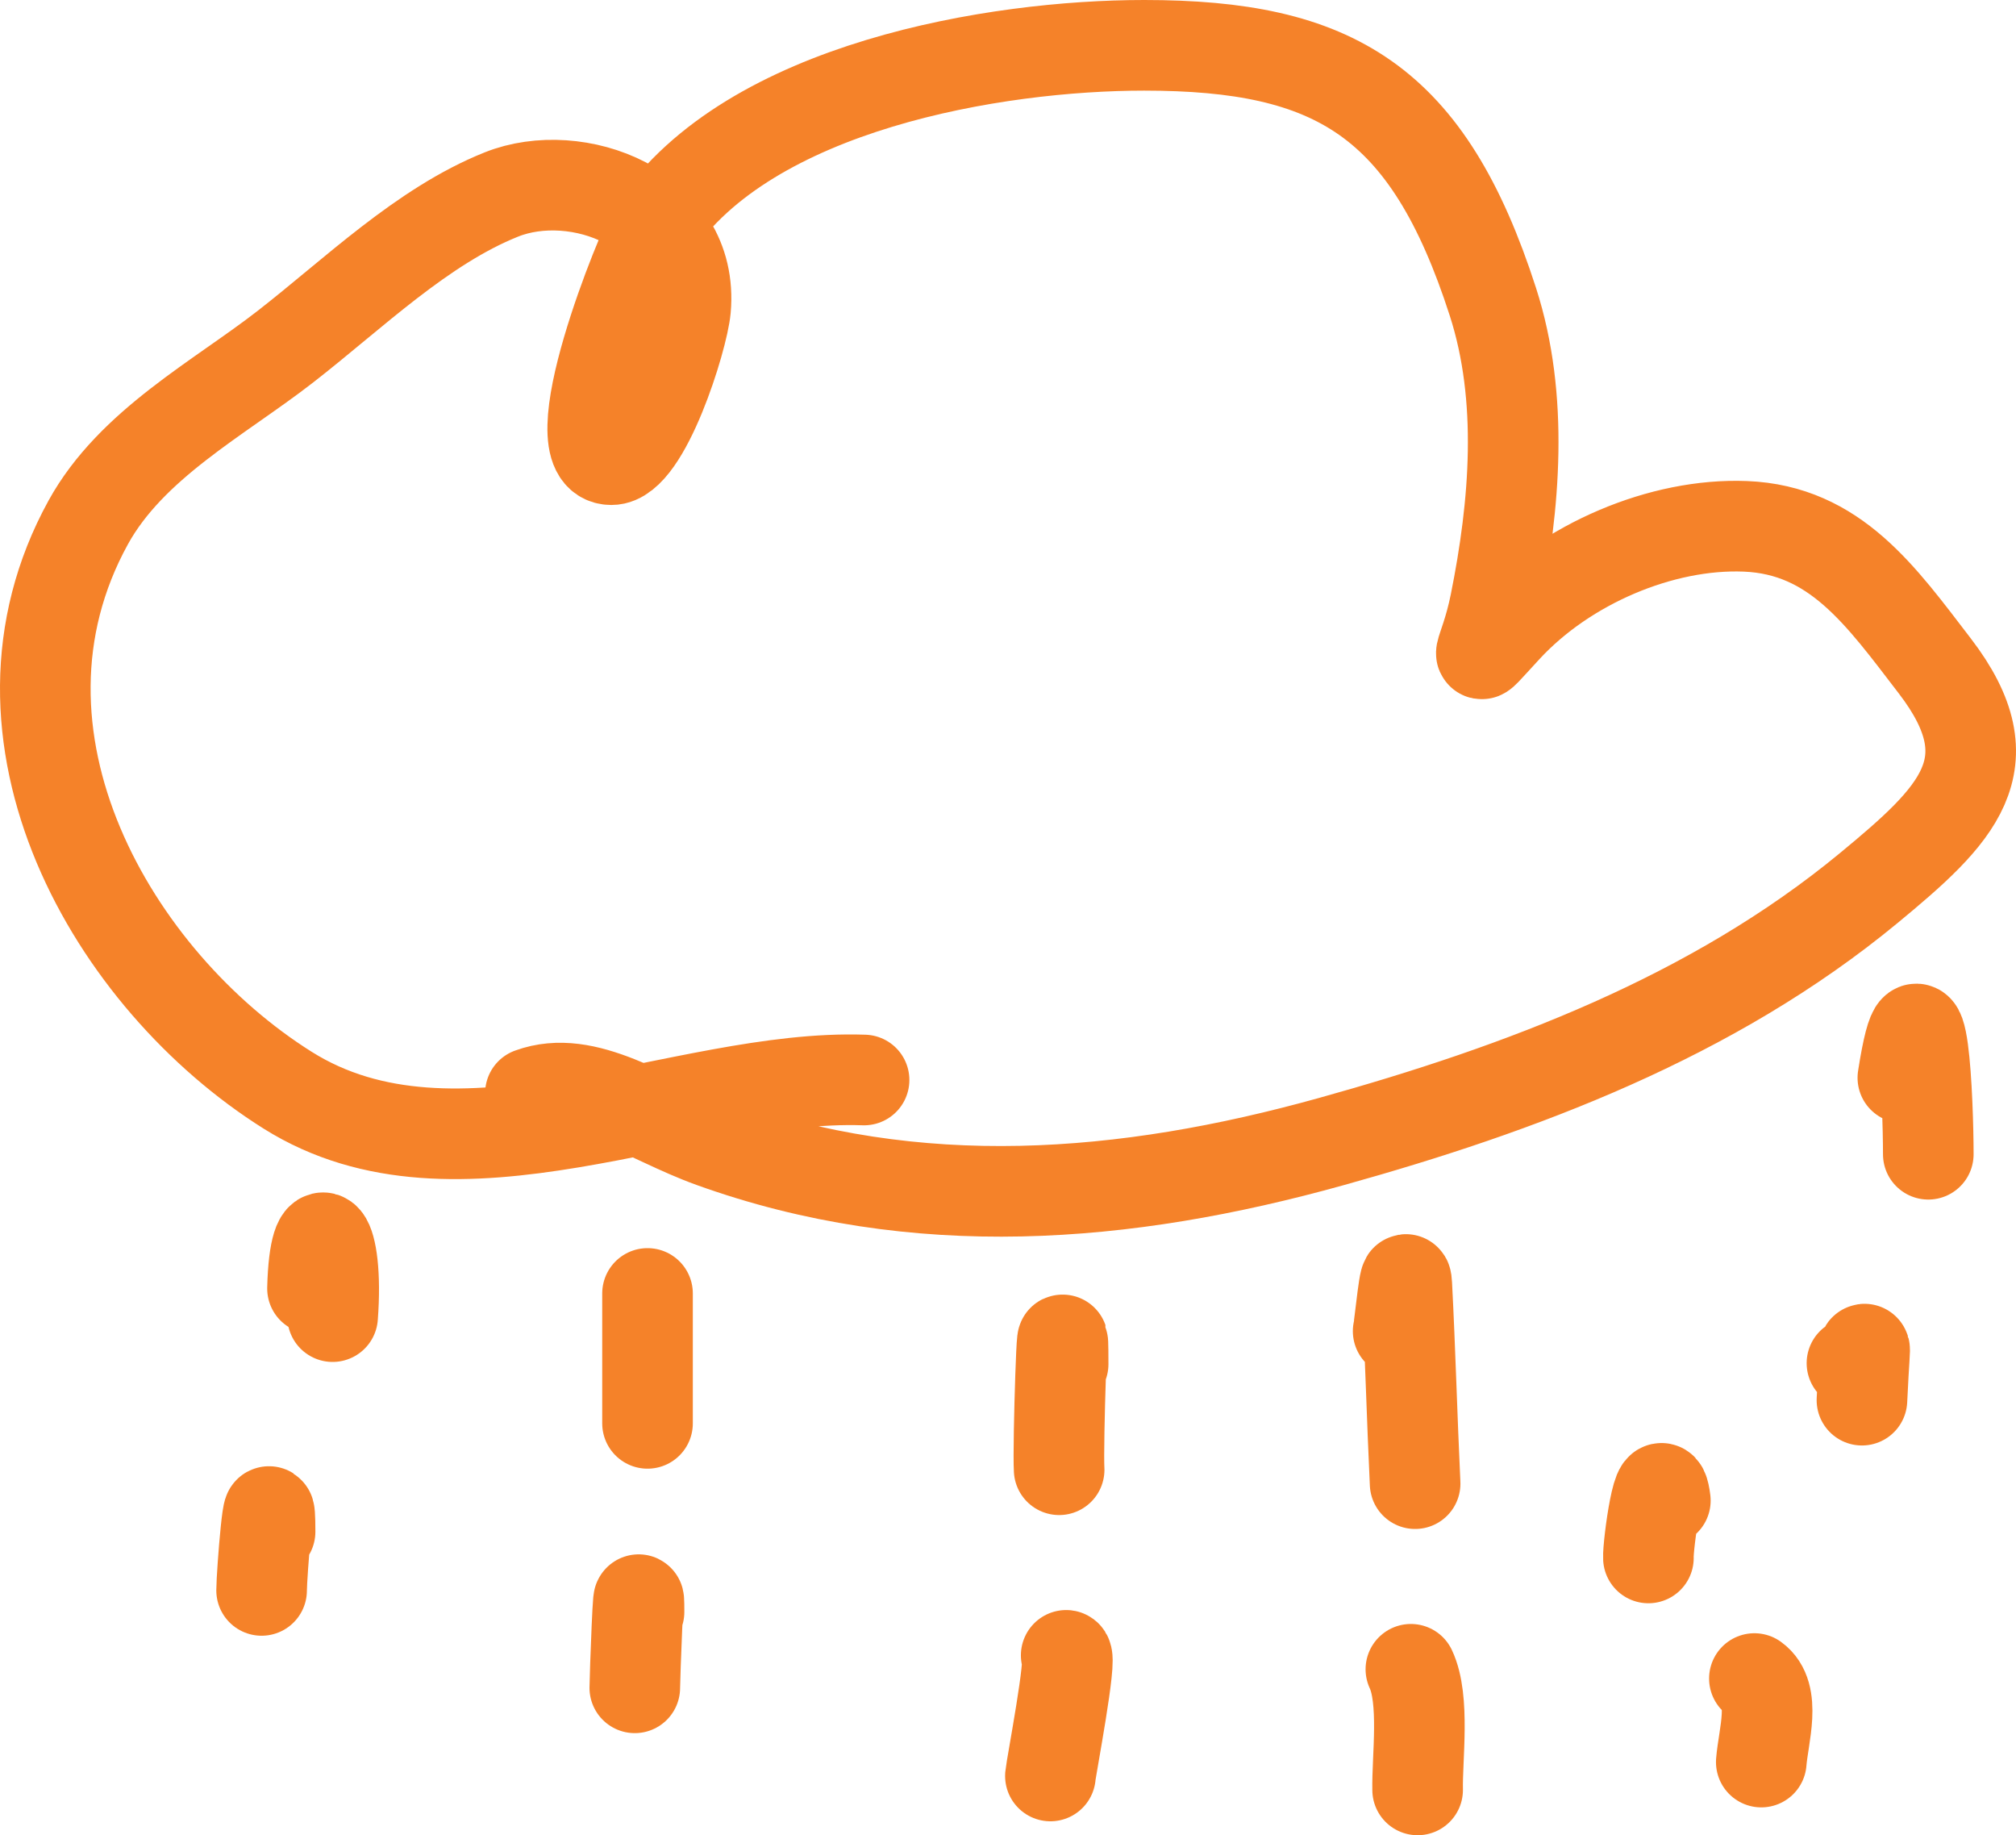 <?xml version="1.0" encoding="UTF-8"?> <svg xmlns="http://www.w3.org/2000/svg" width="89" height="81" viewBox="0 0 89 81" fill="none"><path d="M23.416 48.251C25.898 47.346 28.52 49.371 31.426 50.417C40.463 53.67 49.663 52.921 58.764 50.387C67.083 48.072 75.594 44.9 82.507 39.189C86.369 35.999 88.748 33.732 85.413 29.389C83.046 26.308 81.022 23.388 77.05 23.23C73.362 23.084 69.14 24.876 66.511 27.715C64.692 29.68 65.535 28.986 66.009 26.628C66.881 22.294 67.277 17.568 65.907 13.322C63.037 4.422 58.9 2 50.509 2C43.976 2 33.08 3.791 28.884 10.055C28.382 10.804 24.502 20.288 26.995 20.288C28.485 20.288 30.147 14.947 30.265 13.633C30.662 9.184 25.456 7.256 22.136 8.584C18.638 9.983 15.605 12.962 12.605 15.296C9.68 17.571 5.795 19.606 3.895 23.058C-1.285 32.469 4.985 43.273 12.699 48.118C20.18 52.818 30.101 47.392 38.146 47.667" stroke="#F58229" stroke-width="4" stroke-linecap="round" stroke-linejoin="round"></path><path d="M13.796 56.869C13.887 53.195 14.97 54.348 14.684 58.111" stroke="#F58229" stroke-width="4" stroke-linecap="round" stroke-linejoin="round"></path><path d="M11.923 67.606C11.923 64.79 11.549 69.472 11.549 70.195" stroke="#F58229" stroke-width="4" stroke-linecap="round" stroke-linejoin="round"></path><path d="M28.586 58.471C28.586 53.98 28.586 61.773 28.586 62.822" stroke="#F58229" stroke-width="4" stroke-linecap="round" stroke-linejoin="round"></path><path d="M28.211 71.147C28.211 68.953 28.024 74.082 28.024 74.494" stroke="#F58229" stroke-width="4" stroke-linecap="round" stroke-linejoin="round"></path><path d="M46.934 60.209C46.934 56.402 46.693 63.86 46.758 64.869" stroke="#F58229" stroke-width="4" stroke-linecap="round" stroke-linejoin="round"></path><path d="M47.069 73.061C47.349 73.097 46.407 77.985 46.372 78.385" stroke="#F58229" stroke-width="4" stroke-linecap="round" stroke-linejoin="round"></path><path d="M61.724 58.752C61.788 58.48 62.051 55.671 62.105 56.696C62.258 59.62 62.334 62.556 62.473 65.483" stroke="#F58229" stroke-width="4" stroke-linecap="round" stroke-linejoin="round"></path><path d="M62.286 73.676C62.915 75.008 62.555 77.608 62.584 79" stroke="#F58229" stroke-width="4" stroke-linecap="round" stroke-linejoin="round"></path><path d="M84.005 47.569C84.875 42.007 85.128 48.714 85.128 50.944" stroke="#F58229" stroke-width="4" stroke-linecap="round" stroke-linejoin="round"></path><path d="M81.758 60.166C82.448 60.166 82.376 57.985 82.199 61.798" stroke="#F58229" stroke-width="4" stroke-linecap="round" stroke-linejoin="round"></path><path d="M73.52 66.229C73.273 64.269 72.74 68.247 72.772 68.762" stroke="#F58229" stroke-width="4" stroke-linecap="round" stroke-linejoin="round"></path><path d="M77.451 74.085C78.436 74.79 77.845 76.624 77.755 77.771" stroke="#F58229" stroke-width="4" stroke-linecap="round" stroke-linejoin="round"></path></svg> 